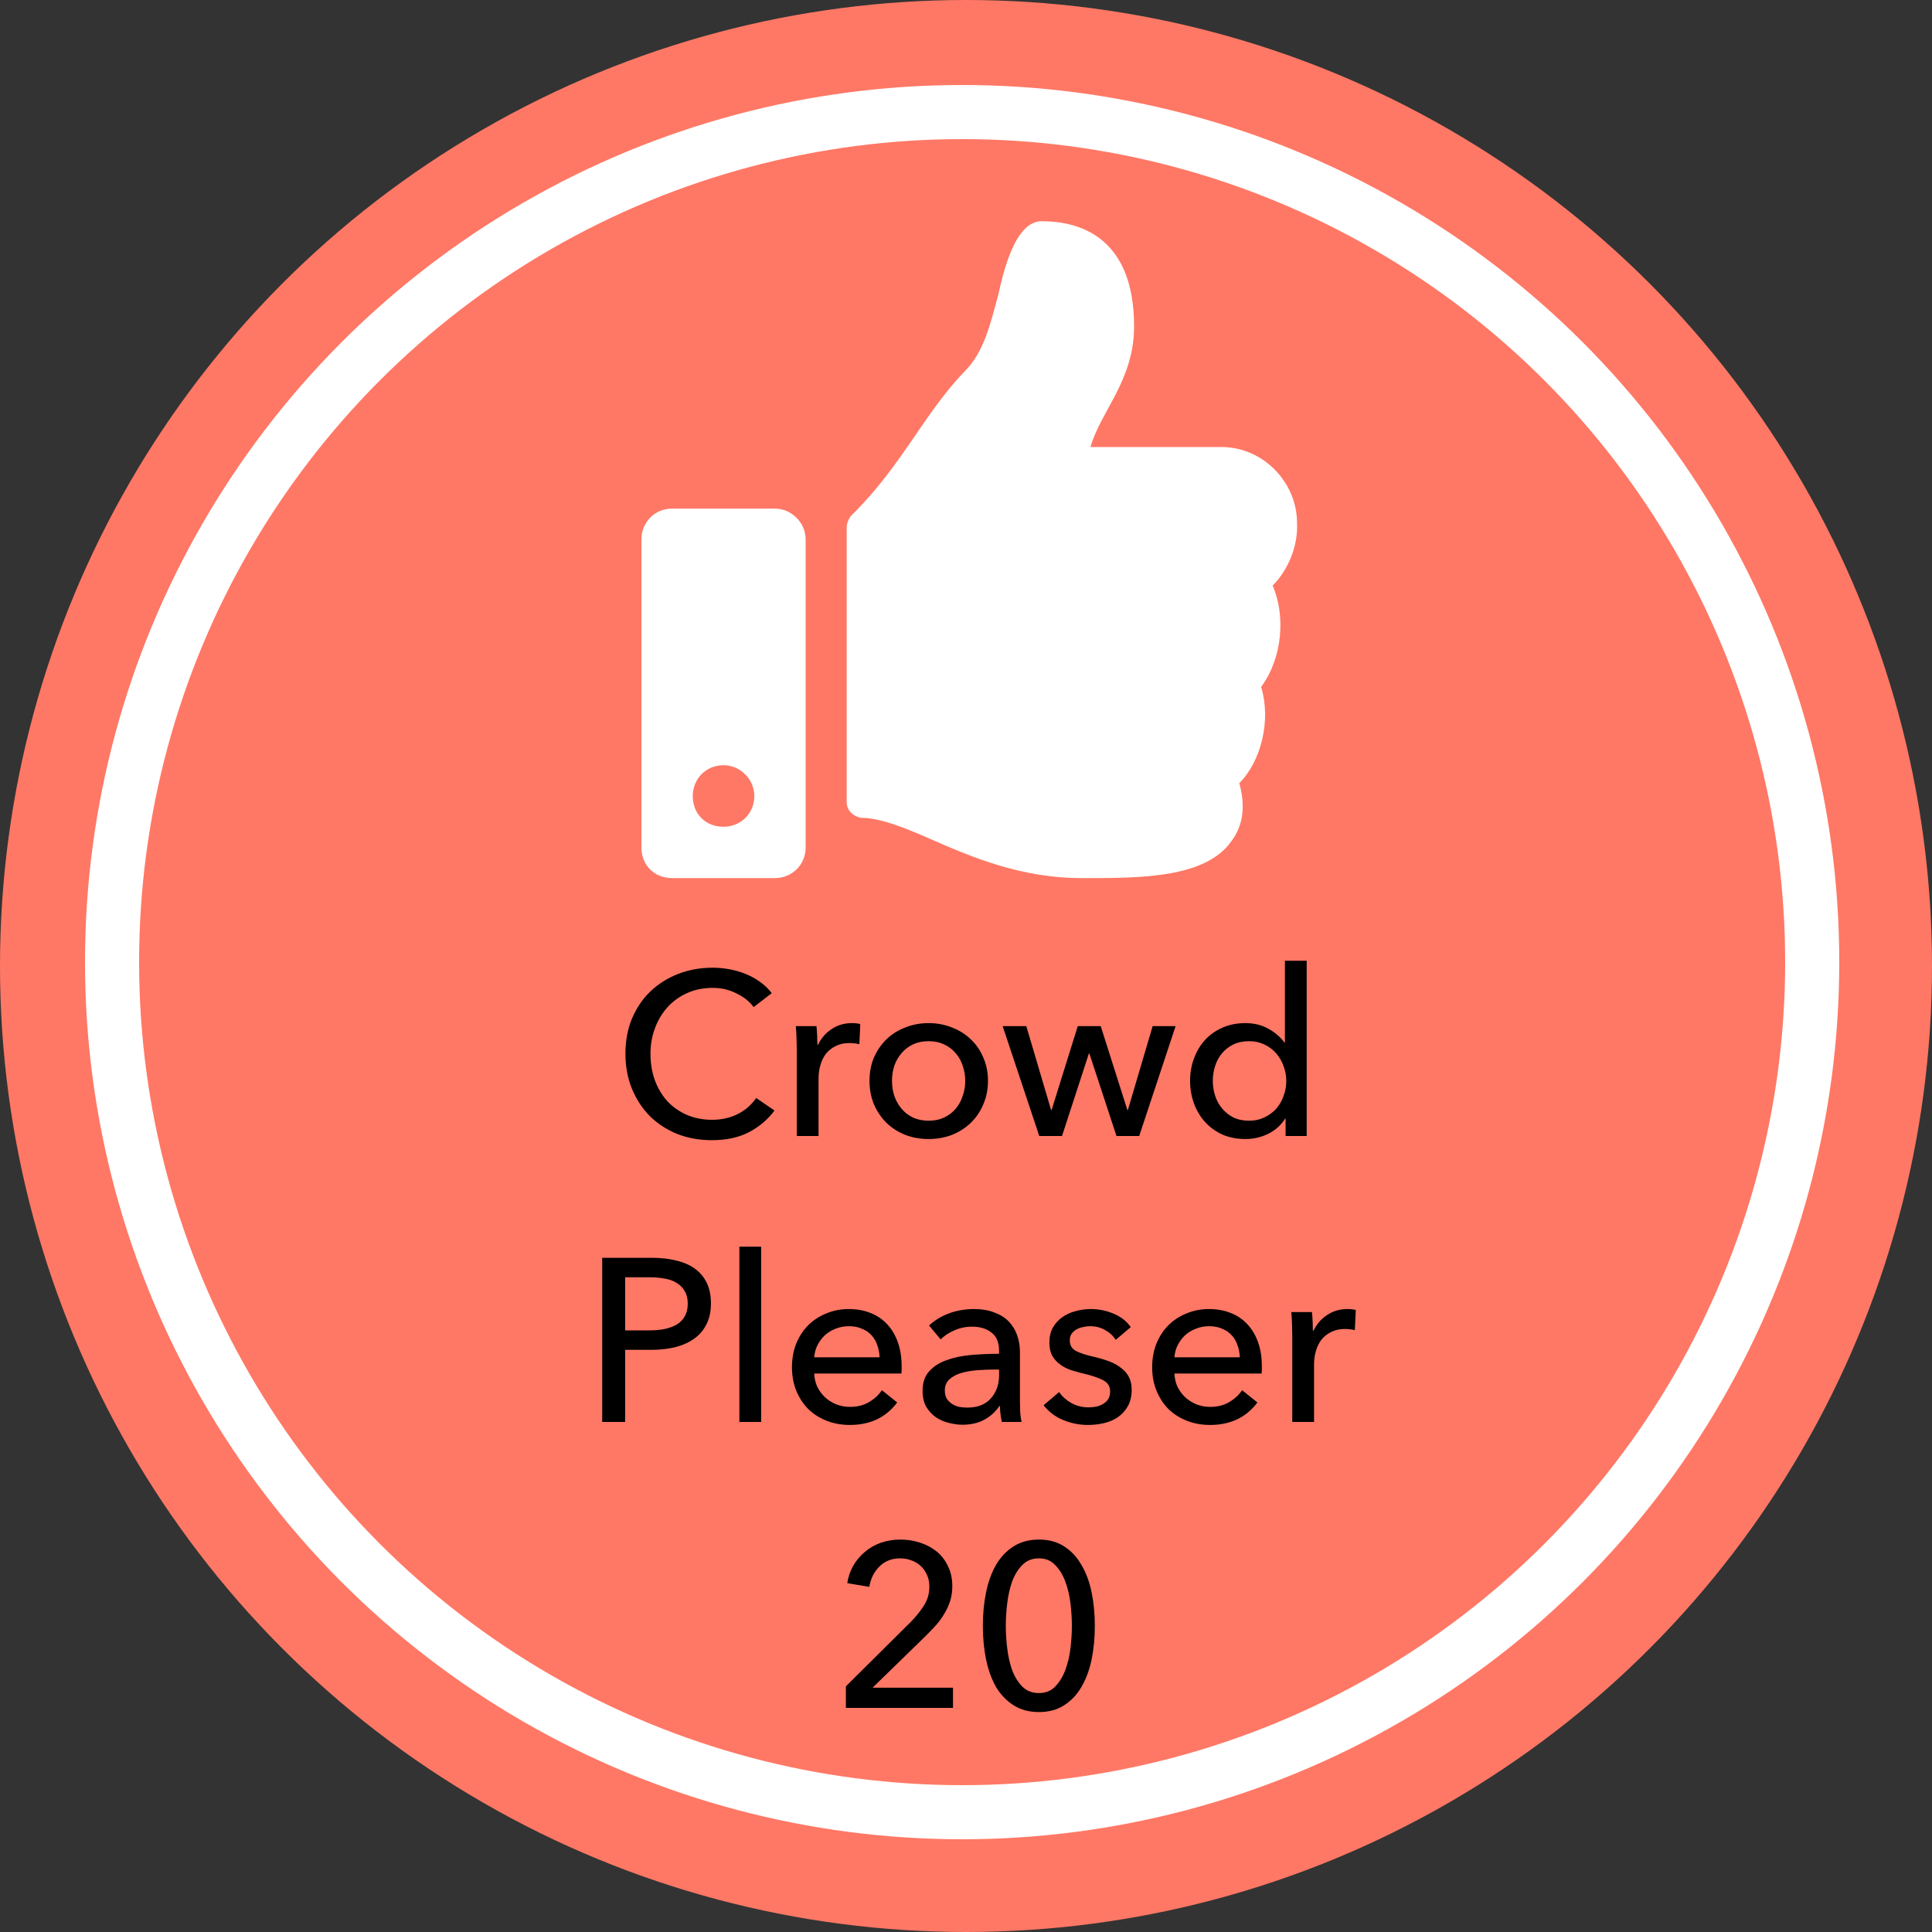<svg width="250" height="250" viewBox="0 0 250 250" fill="none" xmlns="http://www.w3.org/2000/svg">
<rect x="0" y="0" width="250" height="250" fill="#333333" stroke="none"/>
<circle cx="125" cy="125" r="125" fill="#FF7865"/>
<circle cx="124.5" cy="124.5" r="110" fill="#FF7865" stroke="white" stroke-width="7"/>
<path d="M100.221 143.7C99.381 144.84 98.291 145.77 96.951 146.49C95.611 147.19 94.001 147.54 92.121 147.54C90.501 147.54 89.001 147.27 87.621 146.73C86.261 146.17 85.081 145.4 84.081 144.42C83.101 143.42 82.331 142.24 81.771 140.88C81.211 139.5 80.931 137.99 80.931 136.35C80.931 134.69 81.211 133.18 81.771 131.82C82.351 130.44 83.141 129.27 84.141 128.31C85.161 127.33 86.361 126.57 87.741 126.03C89.121 125.49 90.621 125.22 92.241 125.22C92.961 125.22 93.691 125.29 94.431 125.43C95.171 125.57 95.881 125.78 96.561 126.06C97.241 126.34 97.861 126.69 98.421 127.11C98.981 127.51 99.461 127.98 99.861 128.52L97.521 130.32C97.001 129.6 96.261 129.01 95.301 128.55C94.361 128.07 93.341 127.83 92.241 127.83C91.001 127.83 89.881 128.06 88.881 128.52C87.901 128.96 87.061 129.57 86.361 130.35C85.661 131.13 85.121 132.04 84.741 133.08C84.361 134.1 84.171 135.19 84.171 136.35C84.171 137.55 84.351 138.67 84.711 139.71C85.091 140.75 85.621 141.66 86.301 142.44C87.001 143.2 87.841 143.8 88.821 144.24C89.821 144.68 90.931 144.9 92.151 144.9C93.351 144.9 94.441 144.66 95.421 144.18C96.401 143.7 97.211 143 97.851 142.08L100.221 143.7ZM103.101 135.84C103.101 135.46 103.091 134.97 103.071 134.37C103.051 133.77 103.021 133.24 102.981 132.78H105.651C105.691 133.14 105.721 133.56 105.741 134.04C105.761 134.5 105.771 134.88 105.771 135.18H105.861C106.261 134.34 106.841 133.67 107.601 133.17C108.381 132.65 109.251 132.39 110.211 132.39C110.651 132.39 111.021 132.43 111.321 132.51L111.201 135.12C110.801 135.02 110.371 134.97 109.911 134.97C109.231 134.97 108.641 135.1 108.141 135.36C107.641 135.6 107.221 135.93 106.881 136.35C106.561 136.77 106.321 137.26 106.161 137.82C106.001 138.36 105.921 138.93 105.921 139.53V147H103.101V135.84ZM127.843 139.86C127.843 140.96 127.643 141.97 127.243 142.89C126.863 143.81 126.323 144.61 125.623 145.29C124.943 145.95 124.133 146.47 123.193 146.85C122.253 147.21 121.243 147.39 120.163 147.39C119.083 147.39 118.073 147.21 117.133 146.85C116.193 146.47 115.383 145.95 114.703 145.29C114.023 144.61 113.483 143.81 113.083 142.89C112.703 141.97 112.513 140.96 112.513 139.86C112.513 138.76 112.703 137.76 113.083 136.86C113.483 135.94 114.023 135.15 114.703 134.49C115.383 133.83 116.193 133.32 117.133 132.96C118.073 132.58 119.083 132.39 120.163 132.39C121.243 132.39 122.253 132.58 123.193 132.96C124.133 133.32 124.943 133.83 125.623 134.49C126.323 135.15 126.863 135.94 127.243 136.86C127.643 137.76 127.843 138.76 127.843 139.86ZM124.903 139.86C124.903 139.18 124.793 138.53 124.573 137.91C124.373 137.29 124.073 136.75 123.673 136.29C123.273 135.81 122.773 135.43 122.173 135.15C121.593 134.87 120.923 134.73 120.163 134.73C119.403 134.73 118.723 134.87 118.123 135.15C117.543 135.43 117.053 135.81 116.653 136.29C116.253 136.75 115.943 137.29 115.723 137.91C115.523 138.53 115.423 139.18 115.423 139.86C115.423 140.54 115.523 141.19 115.723 141.81C115.943 142.43 116.253 142.98 116.653 143.46C117.053 143.94 117.543 144.32 118.123 144.6C118.723 144.88 119.403 145.02 120.163 145.02C120.923 145.02 121.593 144.88 122.173 144.6C122.773 144.32 123.273 143.94 123.673 143.46C124.073 142.98 124.373 142.43 124.573 141.81C124.793 141.19 124.903 140.54 124.903 139.86ZM132.803 132.78L136.013 143.64H136.073L139.463 132.78H142.433L145.883 143.64H145.943L149.153 132.78H152.123L147.413 147H144.473L140.963 136.32H140.903L137.423 147H134.483L129.743 132.78H132.803ZM166.296 144.75C165.756 145.61 165.016 146.27 164.076 146.73C163.156 147.17 162.186 147.39 161.166 147.39C160.066 147.39 159.076 147.2 158.196 146.82C157.316 146.42 156.566 145.88 155.946 145.2C155.326 144.52 154.846 143.72 154.506 142.8C154.166 141.88 153.996 140.9 153.996 139.86C153.996 138.82 154.166 137.85 154.506 136.95C154.846 136.03 155.326 135.23 155.946 134.55C156.586 133.87 157.346 133.34 158.226 132.96C159.106 132.58 160.076 132.39 161.136 132.39C162.296 132.39 163.306 132.64 164.166 133.14C165.026 133.62 165.706 134.21 166.206 134.91H166.266V124.32H169.086V147H166.356V144.75H166.296ZM156.936 139.86C156.936 140.52 157.036 141.16 157.236 141.78C157.436 142.4 157.736 142.95 158.136 143.43C158.536 143.91 159.026 144.3 159.606 144.6C160.186 144.88 160.866 145.02 161.646 145.02C162.366 145.02 163.016 144.88 163.596 144.6C164.196 144.32 164.706 143.95 165.126 143.49C165.546 143.01 165.866 142.46 166.086 141.84C166.326 141.22 166.446 140.57 166.446 139.89C166.446 139.21 166.326 138.56 166.086 137.94C165.866 137.32 165.546 136.77 165.126 136.29C164.706 135.81 164.196 135.43 163.596 135.15C163.016 134.87 162.366 134.73 161.646 134.73C160.866 134.73 160.186 134.87 159.606 135.15C159.026 135.43 158.536 135.81 158.136 136.29C157.736 136.77 157.436 137.32 157.236 137.94C157.036 138.56 156.936 139.2 156.936 139.86ZM77.924 162.76H84.404C85.544 162.76 86.584 162.88 87.524 163.12C88.464 163.34 89.264 163.69 89.924 164.17C90.584 164.65 91.094 165.26 91.454 166C91.814 166.74 91.994 167.63 91.994 168.67C91.994 169.73 91.794 170.64 91.394 171.4C91.014 172.16 90.474 172.78 89.774 173.26C89.094 173.74 88.274 174.1 87.314 174.34C86.374 174.56 85.354 174.67 84.254 174.67H80.894V184H77.924V162.76ZM80.894 172.15H84.044C84.764 172.15 85.424 172.09 86.024 171.97C86.644 171.83 87.174 171.63 87.614 171.37C88.054 171.09 88.394 170.73 88.634 170.29C88.874 169.85 88.994 169.31 88.994 168.67C88.994 168.03 88.864 167.5 88.604 167.08C88.364 166.64 88.024 166.29 87.584 166.03C87.164 165.75 86.654 165.56 86.054 165.46C85.454 165.34 84.804 165.28 84.104 165.28H80.894V172.15ZM98.496 184H95.675V161.32H98.496V184ZM113.819 175.63C113.799 175.07 113.699 174.55 113.519 174.07C113.359 173.57 113.109 173.14 112.769 172.78C112.449 172.42 112.039 172.14 111.539 171.94C111.059 171.72 110.489 171.61 109.829 171.61C109.229 171.61 108.659 171.72 108.119 171.94C107.599 172.14 107.139 172.42 106.739 172.78C106.359 173.14 106.039 173.57 105.779 174.07C105.539 174.55 105.399 175.07 105.359 175.63H113.819ZM116.669 176.77C116.669 176.93 116.669 177.09 116.669 177.25C116.669 177.41 116.659 177.57 116.639 177.73H105.359C105.379 178.33 105.509 178.9 105.749 179.44C106.009 179.96 106.349 180.42 106.769 180.82C107.189 181.2 107.669 181.5 108.209 181.72C108.769 181.94 109.359 182.05 109.979 182.05C110.939 182.05 111.769 181.84 112.469 181.42C113.169 181 113.719 180.49 114.119 179.89L116.099 181.48C115.339 182.48 114.439 183.22 113.399 183.7C112.379 184.16 111.239 184.39 109.979 184.39C108.899 184.39 107.899 184.21 106.979 183.85C106.059 183.49 105.269 182.99 104.609 182.35C103.949 181.69 103.429 180.9 103.049 179.98C102.669 179.06 102.479 178.04 102.479 176.92C102.479 175.82 102.659 174.81 103.019 173.89C103.399 172.95 103.919 172.15 104.579 171.49C105.239 170.83 106.019 170.32 106.919 169.96C107.819 169.58 108.789 169.39 109.829 169.39C110.869 169.39 111.809 169.56 112.649 169.9C113.509 170.24 114.229 170.73 114.809 171.37C115.409 172.01 115.869 172.79 116.189 173.71C116.509 174.61 116.669 175.63 116.669 176.77ZM129.28 174.79C129.28 173.73 128.96 172.95 128.32 172.45C127.68 171.93 126.83 171.67 125.77 171.67C124.97 171.67 124.21 171.83 123.49 172.15C122.79 172.45 122.2 172.84 121.72 173.32L120.22 171.52C120.92 170.86 121.77 170.34 122.77 169.96C123.79 169.58 124.88 169.39 126.04 169.39C127.06 169.39 127.94 169.54 128.68 169.84C129.44 170.12 130.06 170.51 130.54 171.01C131.02 171.51 131.38 172.1 131.62 172.78C131.86 173.46 131.98 174.19 131.98 174.97V181.18C131.98 181.66 131.99 182.17 132.01 182.71C132.05 183.23 132.11 183.66 132.19 184H129.64C129.48 183.32 129.4 182.64 129.4 181.96H129.31C128.79 182.72 128.13 183.31 127.33 183.73C126.55 184.15 125.62 184.36 124.54 184.36C123.98 184.36 123.39 184.28 122.77 184.12C122.17 183.98 121.62 183.74 121.12 183.4C120.62 183.06 120.2 182.61 119.86 182.05C119.54 181.49 119.38 180.8 119.38 179.98C119.38 178.9 119.67 178.05 120.25 177.43C120.83 176.79 121.59 176.31 122.53 175.99C123.47 175.65 124.53 175.43 125.71 175.33C126.89 175.23 128.08 175.18 129.28 175.18V174.79ZM128.59 177.22C127.89 177.22 127.16 177.25 126.4 177.31C125.66 177.37 124.98 177.49 124.36 177.67C123.76 177.85 123.26 178.12 122.86 178.48C122.46 178.84 122.26 179.32 122.26 179.92C122.26 180.34 122.34 180.69 122.5 180.97C122.68 181.25 122.91 181.48 123.19 181.66C123.47 181.84 123.78 181.97 124.12 182.05C124.46 182.11 124.81 182.14 125.17 182.14C126.49 182.14 127.5 181.75 128.2 180.97C128.92 180.17 129.28 179.17 129.28 177.97V177.22H128.59ZM144.37 173.38C144.05 172.86 143.6 172.44 143.02 172.12C142.44 171.78 141.79 171.61 141.07 171.61C140.75 171.61 140.43 171.65 140.11 171.73C139.79 171.79 139.5 171.9 139.24 172.06C139 172.2 138.8 172.39 138.64 172.63C138.5 172.85 138.43 173.13 138.43 173.47C138.43 174.07 138.7 174.52 139.24 174.82C139.78 175.1 140.59 175.36 141.67 175.6C142.35 175.76 142.98 175.95 143.56 176.17C144.14 176.39 144.64 176.67 145.06 177.01C145.5 177.33 145.84 177.72 146.08 178.18C146.32 178.64 146.44 179.18 146.44 179.8C146.44 180.64 146.28 181.35 145.96 181.93C145.64 182.51 145.21 182.99 144.67 183.37C144.15 183.73 143.55 183.99 142.87 184.15C142.19 184.31 141.49 184.39 140.77 184.39C139.69 184.39 138.63 184.18 137.59 183.76C136.57 183.34 135.72 182.7 135.04 181.84L137.05 180.13C137.43 180.69 137.95 181.16 138.61 181.54C139.29 181.92 140.03 182.11 140.83 182.11C141.19 182.11 141.53 182.08 141.85 182.02C142.19 181.94 142.49 181.82 142.75 181.66C143.03 181.5 143.25 181.29 143.41 181.03C143.57 180.77 143.65 180.44 143.65 180.04C143.65 179.38 143.33 178.89 142.69 178.57C142.07 178.25 141.15 177.95 139.93 177.67C139.45 177.55 138.96 177.41 138.46 177.25C137.98 177.07 137.54 176.83 137.14 176.53C136.74 176.23 136.41 175.86 136.15 175.42C135.91 174.96 135.79 174.4 135.79 173.74C135.79 172.98 135.94 172.33 136.24 171.79C136.56 171.23 136.97 170.78 137.47 170.44C137.97 170.08 138.54 169.82 139.18 169.66C139.82 169.48 140.48 169.39 141.16 169.39C142.18 169.39 143.16 169.59 144.1 169.99C145.06 170.39 145.8 170.97 146.32 171.73L144.37 173.38ZM160.43 175.63C160.41 175.07 160.31 174.55 160.13 174.07C159.97 173.57 159.72 173.14 159.38 172.78C159.06 172.42 158.65 172.14 158.15 171.94C157.67 171.72 157.1 171.61 156.44 171.61C155.84 171.61 155.27 171.72 154.73 171.94C154.21 172.14 153.75 172.42 153.35 172.78C152.97 173.14 152.65 173.57 152.39 174.07C152.15 174.55 152.01 175.07 151.97 175.63H160.43ZM163.28 176.77C163.28 176.93 163.28 177.09 163.28 177.25C163.28 177.41 163.27 177.57 163.25 177.73H151.97C151.99 178.33 152.12 178.9 152.36 179.44C152.62 179.96 152.96 180.42 153.38 180.82C153.8 181.2 154.28 181.5 154.82 181.72C155.38 181.94 155.97 182.05 156.59 182.05C157.55 182.05 158.38 181.84 159.08 181.42C159.78 181 160.33 180.49 160.73 179.89L162.71 181.48C161.95 182.48 161.05 183.22 160.01 183.7C158.99 184.16 157.85 184.39 156.59 184.39C155.51 184.39 154.51 184.21 153.59 183.85C152.67 183.49 151.88 182.99 151.22 182.35C150.56 181.69 150.04 180.9 149.66 179.98C149.28 179.06 149.09 178.04 149.09 176.92C149.09 175.82 149.27 174.81 149.63 173.89C150.01 172.95 150.53 172.15 151.19 171.49C151.85 170.83 152.63 170.32 153.53 169.96C154.43 169.58 155.4 169.39 156.44 169.39C157.48 169.39 158.42 169.56 159.26 169.9C160.12 170.24 160.84 170.73 161.42 171.37C162.02 172.01 162.48 172.79 162.8 173.71C163.12 174.61 163.28 175.63 163.28 176.77ZM167.217 172.84C167.217 172.46 167.207 171.97 167.187 171.37C167.167 170.77 167.137 170.24 167.097 169.78H169.767C169.807 170.14 169.837 170.56 169.857 171.04C169.877 171.5 169.887 171.88 169.887 172.18H169.977C170.377 171.34 170.957 170.67 171.717 170.17C172.497 169.65 173.367 169.39 174.327 169.39C174.767 169.39 175.137 169.43 175.437 169.51L175.317 172.12C174.917 172.02 174.487 171.97 174.027 171.97C173.347 171.97 172.757 172.1 172.257 172.36C171.757 172.6 171.337 172.93 170.997 173.35C170.677 173.77 170.437 174.26 170.277 174.82C170.117 175.36 170.037 175.93 170.037 176.53V184H167.217V172.84ZM123.318 221H109.458V218.21L117.918 209.81C118.558 209.15 119.108 208.46 119.568 207.74C120.028 207.02 120.258 206.21 120.258 205.31C120.258 204.75 120.158 204.25 119.958 203.81C119.758 203.35 119.488 202.96 119.148 202.64C118.808 202.32 118.408 202.08 117.948 201.92C117.488 201.74 116.998 201.65 116.478 201.65C115.398 201.65 114.508 202 113.808 202.7C113.108 203.38 112.668 204.26 112.488 205.34L109.638 204.86C109.758 204.06 110.008 203.32 110.388 202.64C110.788 201.94 111.288 201.34 111.888 200.84C112.488 200.32 113.178 199.92 113.958 199.64C114.758 199.36 115.608 199.22 116.508 199.22C117.388 199.22 118.228 199.35 119.028 199.61C119.848 199.87 120.568 200.25 121.188 200.75C121.808 201.25 122.298 201.88 122.658 202.64C123.038 203.4 123.228 204.27 123.228 205.25C123.228 205.93 123.138 206.56 122.958 207.14C122.778 207.72 122.528 208.27 122.208 208.79C121.908 209.31 121.548 209.81 121.128 210.29C120.708 210.75 120.268 211.21 119.808 211.67L112.908 218.39H123.318V221ZM134.44 199.22C135.7 199.22 136.78 199.51 137.68 200.09C138.6 200.67 139.35 201.47 139.93 202.49C140.53 203.49 140.97 204.67 141.25 206.03C141.53 207.39 141.67 208.84 141.67 210.38C141.67 211.94 141.53 213.4 141.25 214.76C140.97 216.1 140.53 217.28 139.93 218.3C139.35 219.3 138.6 220.09 137.68 220.67C136.78 221.25 135.7 221.54 134.44 221.54C133.18 221.54 132.09 221.25 131.17 220.67C130.25 220.09 129.49 219.3 128.89 218.3C128.31 217.28 127.88 216.1 127.6 214.76C127.32 213.4 127.18 211.94 127.18 210.38C127.18 208.84 127.32 207.39 127.6 206.03C127.88 204.67 128.31 203.49 128.89 202.49C129.49 201.47 130.25 200.67 131.17 200.09C132.09 199.51 133.18 199.22 134.44 199.22ZM134.44 201.65C133.56 201.65 132.84 201.94 132.28 202.52C131.72 203.08 131.28 203.8 130.96 204.68C130.66 205.54 130.45 206.48 130.33 207.5C130.21 208.52 130.15 209.48 130.15 210.38C130.15 211.28 130.21 212.24 130.33 213.26C130.45 214.28 130.66 215.22 130.96 216.08C131.28 216.94 131.72 217.66 132.28 218.24C132.84 218.8 133.56 219.08 134.44 219.08C135.3 219.08 136 218.8 136.54 218.24C137.1 217.66 137.54 216.94 137.86 216.08C138.18 215.22 138.4 214.28 138.52 213.26C138.64 212.24 138.7 211.28 138.7 210.38C138.7 209.48 138.64 208.52 138.52 207.5C138.4 206.48 138.18 205.54 137.86 204.68C137.54 203.8 137.1 203.08 136.54 202.52C136 201.94 135.3 201.65 134.44 201.65Z" fill="black"/>
<path d="M100.266 65.812H86.984C84.66 65.812 83 67.639 83 69.797V109.641C83 111.965 84.66 113.625 86.984 113.625H100.266C102.424 113.625 104.25 111.965 104.25 109.641V69.797C104.25 67.639 102.424 65.812 100.266 65.812ZM93.625 106.984C91.301 106.984 89.641 105.324 89.641 103C89.641 100.842 91.301 99.016 93.625 99.016C95.783 99.016 97.609 100.842 97.609 103C97.609 105.324 95.783 106.984 93.625 106.984ZM146.75 42.238C146.75 29.953 138.781 28.625 134.797 28.625C131.311 28.625 129.816 35.266 129.152 38.254C128.156 41.906 127.326 45.559 124.836 48.049C119.523 53.527 116.701 60.334 110.061 66.809C109.729 67.307 109.562 67.805 109.562 68.303V103.83C109.562 104.826 110.393 105.656 111.389 105.822C114.045 105.822 117.531 107.316 120.188 108.479C125.5 110.803 131.975 113.625 139.943 113.625H140.441C147.58 113.625 156.047 113.625 159.367 108.811C160.861 106.818 161.193 104.328 160.363 101.34C163.186 98.518 164.514 93.205 163.186 88.889C166.008 85.07 166.34 79.592 164.68 75.773C166.672 73.781 168 70.627 167.834 67.639C167.834 62.492 163.518 57.844 158.039 57.844H141.105C142.434 53.195 146.75 49.211 146.75 42.238Z" fill="white"/>
</svg>
